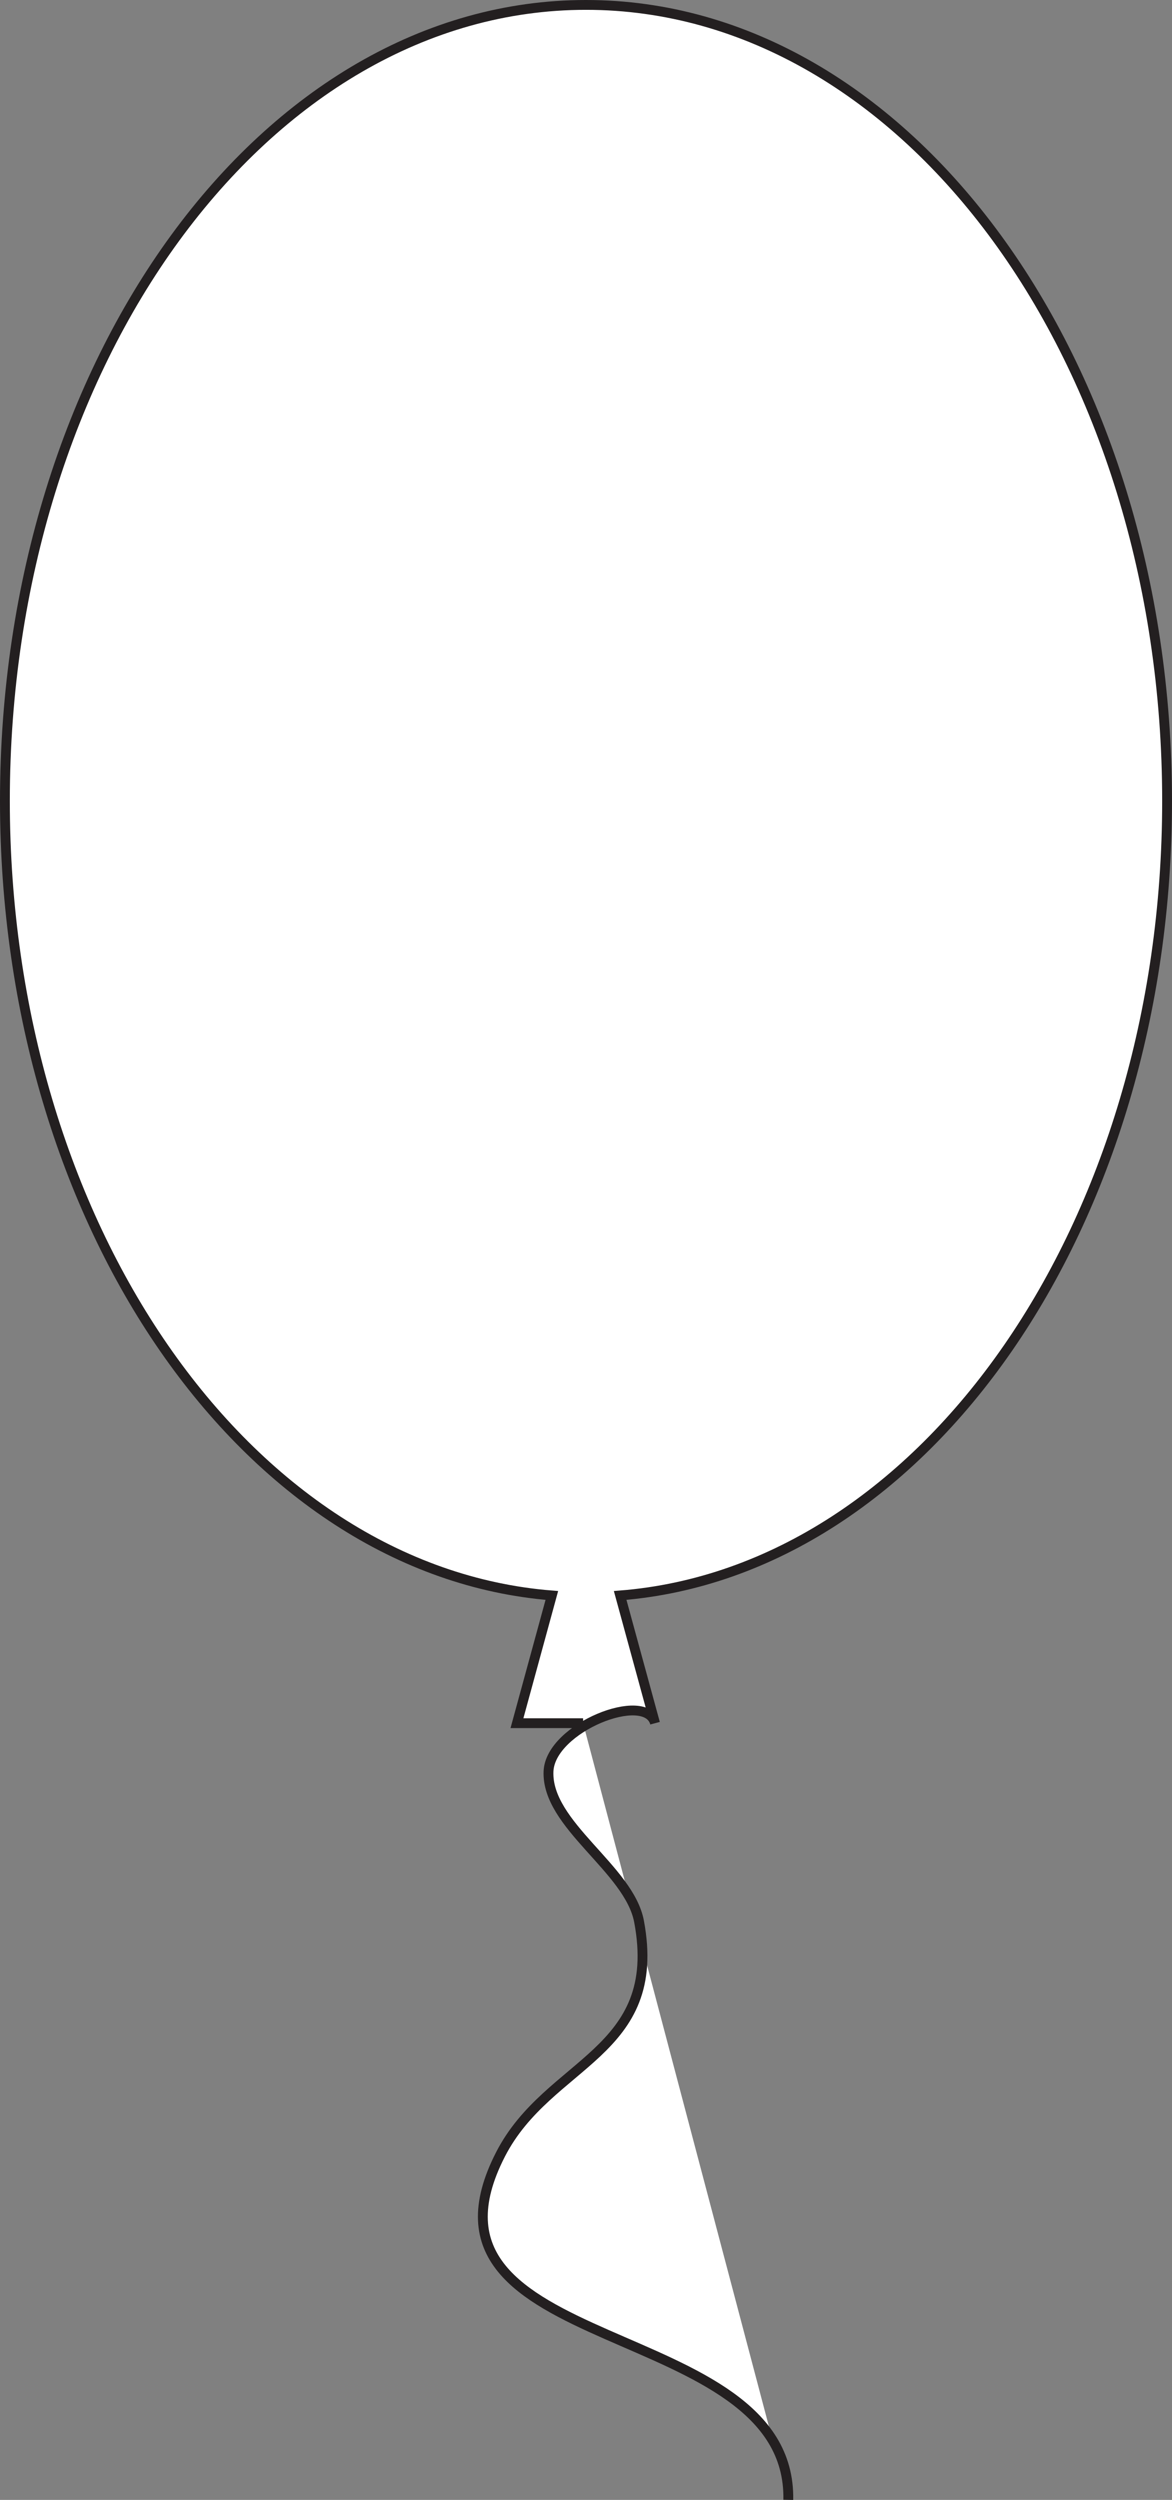 <?xml version="1.0" encoding="UTF-8"?>
<svg xmlns="http://www.w3.org/2000/svg" xmlns:xlink="http://www.w3.org/1999/xlink" width="119.246pt" height="254.176pt" viewBox="0 0 119.246 254.176" version="1.1">
<rect x="0" y="0" width="119.246" height="254.176" fill="#808080" stroke="none"/>
<defs>
<clipPath id="clip1">
  <path d="M 0 0 L 119 0 L 119 254.176 L 0 254.176 Z M 0 0 "/>
</clipPath>
<clipPath id="clip2">
  <path d="M 0 0 L 119.246 0 L 119.246 254.176 L 0 254.176 Z M 0 0 "/>
</clipPath>
</defs>
<g id="surface1">
<g clip-path="url(#clip1)" clip-rule="nonzero">
<path style=" stroke:none;fill-rule:nonzero;fill:rgb(100%,100%,100%);fill-opacity:1;" d="M 80.207 254.168 C 80.547 235.348 40.246 239.828 50.93 219.035 C 55.809 209.547 67.551 208.824 65.02 195.359 C 64.012 189.996 55.574 185.547 55.809 180.094 C 56.004 175.652 65.723 171.82 66.648 175.203 C 66.613 175.07 63.098 162.215 63.098 162.215 C 94.133 159.75 118.746 124.531 118.746 81.434 C 118.746 36.734 92.277 0.5 59.621 0.5 C 26.969 0.5 0.5 36.734 0.5 81.434 C 0.5 124.531 25.113 159.75 56.148 162.215 L 52.598 175.203 L 59.328 175.203 "/>
</g>
<g clip-path="url(#clip2)" clip-rule="nonzero">
<path style="fill:none;stroke-width:1;stroke-linecap:butt;stroke-linejoin:miter;stroke:rgb(13.73%,12.16%,12.549%);stroke-opacity:1;stroke-miterlimit:10;" d="M 0.001 -0.001 C 0.341 18.819 -39.96 14.339 -29.276 35.132 C -24.397 44.62 -12.655 45.343 -15.186 58.808 C -16.194 64.171 -24.632 68.62 -24.397 74.073 C -24.202 78.515 -14.483 82.347 -13.558 78.964 C -13.593 79.097 -17.108 91.952 -17.108 91.952 C 13.927 94.417 38.54 129.636 38.54 172.733 C 38.54 217.433 12.071 253.667 -20.585 253.667 C -53.237 253.667 -79.706 217.433 -79.706 172.733 C -79.706 129.636 -55.093 94.417 -24.058 91.952 L -27.608 78.964 L -20.878 78.964 " transform="matrix(1,0,0,-1,80.206,254.167)"/>
</g>
</g>
</svg>
